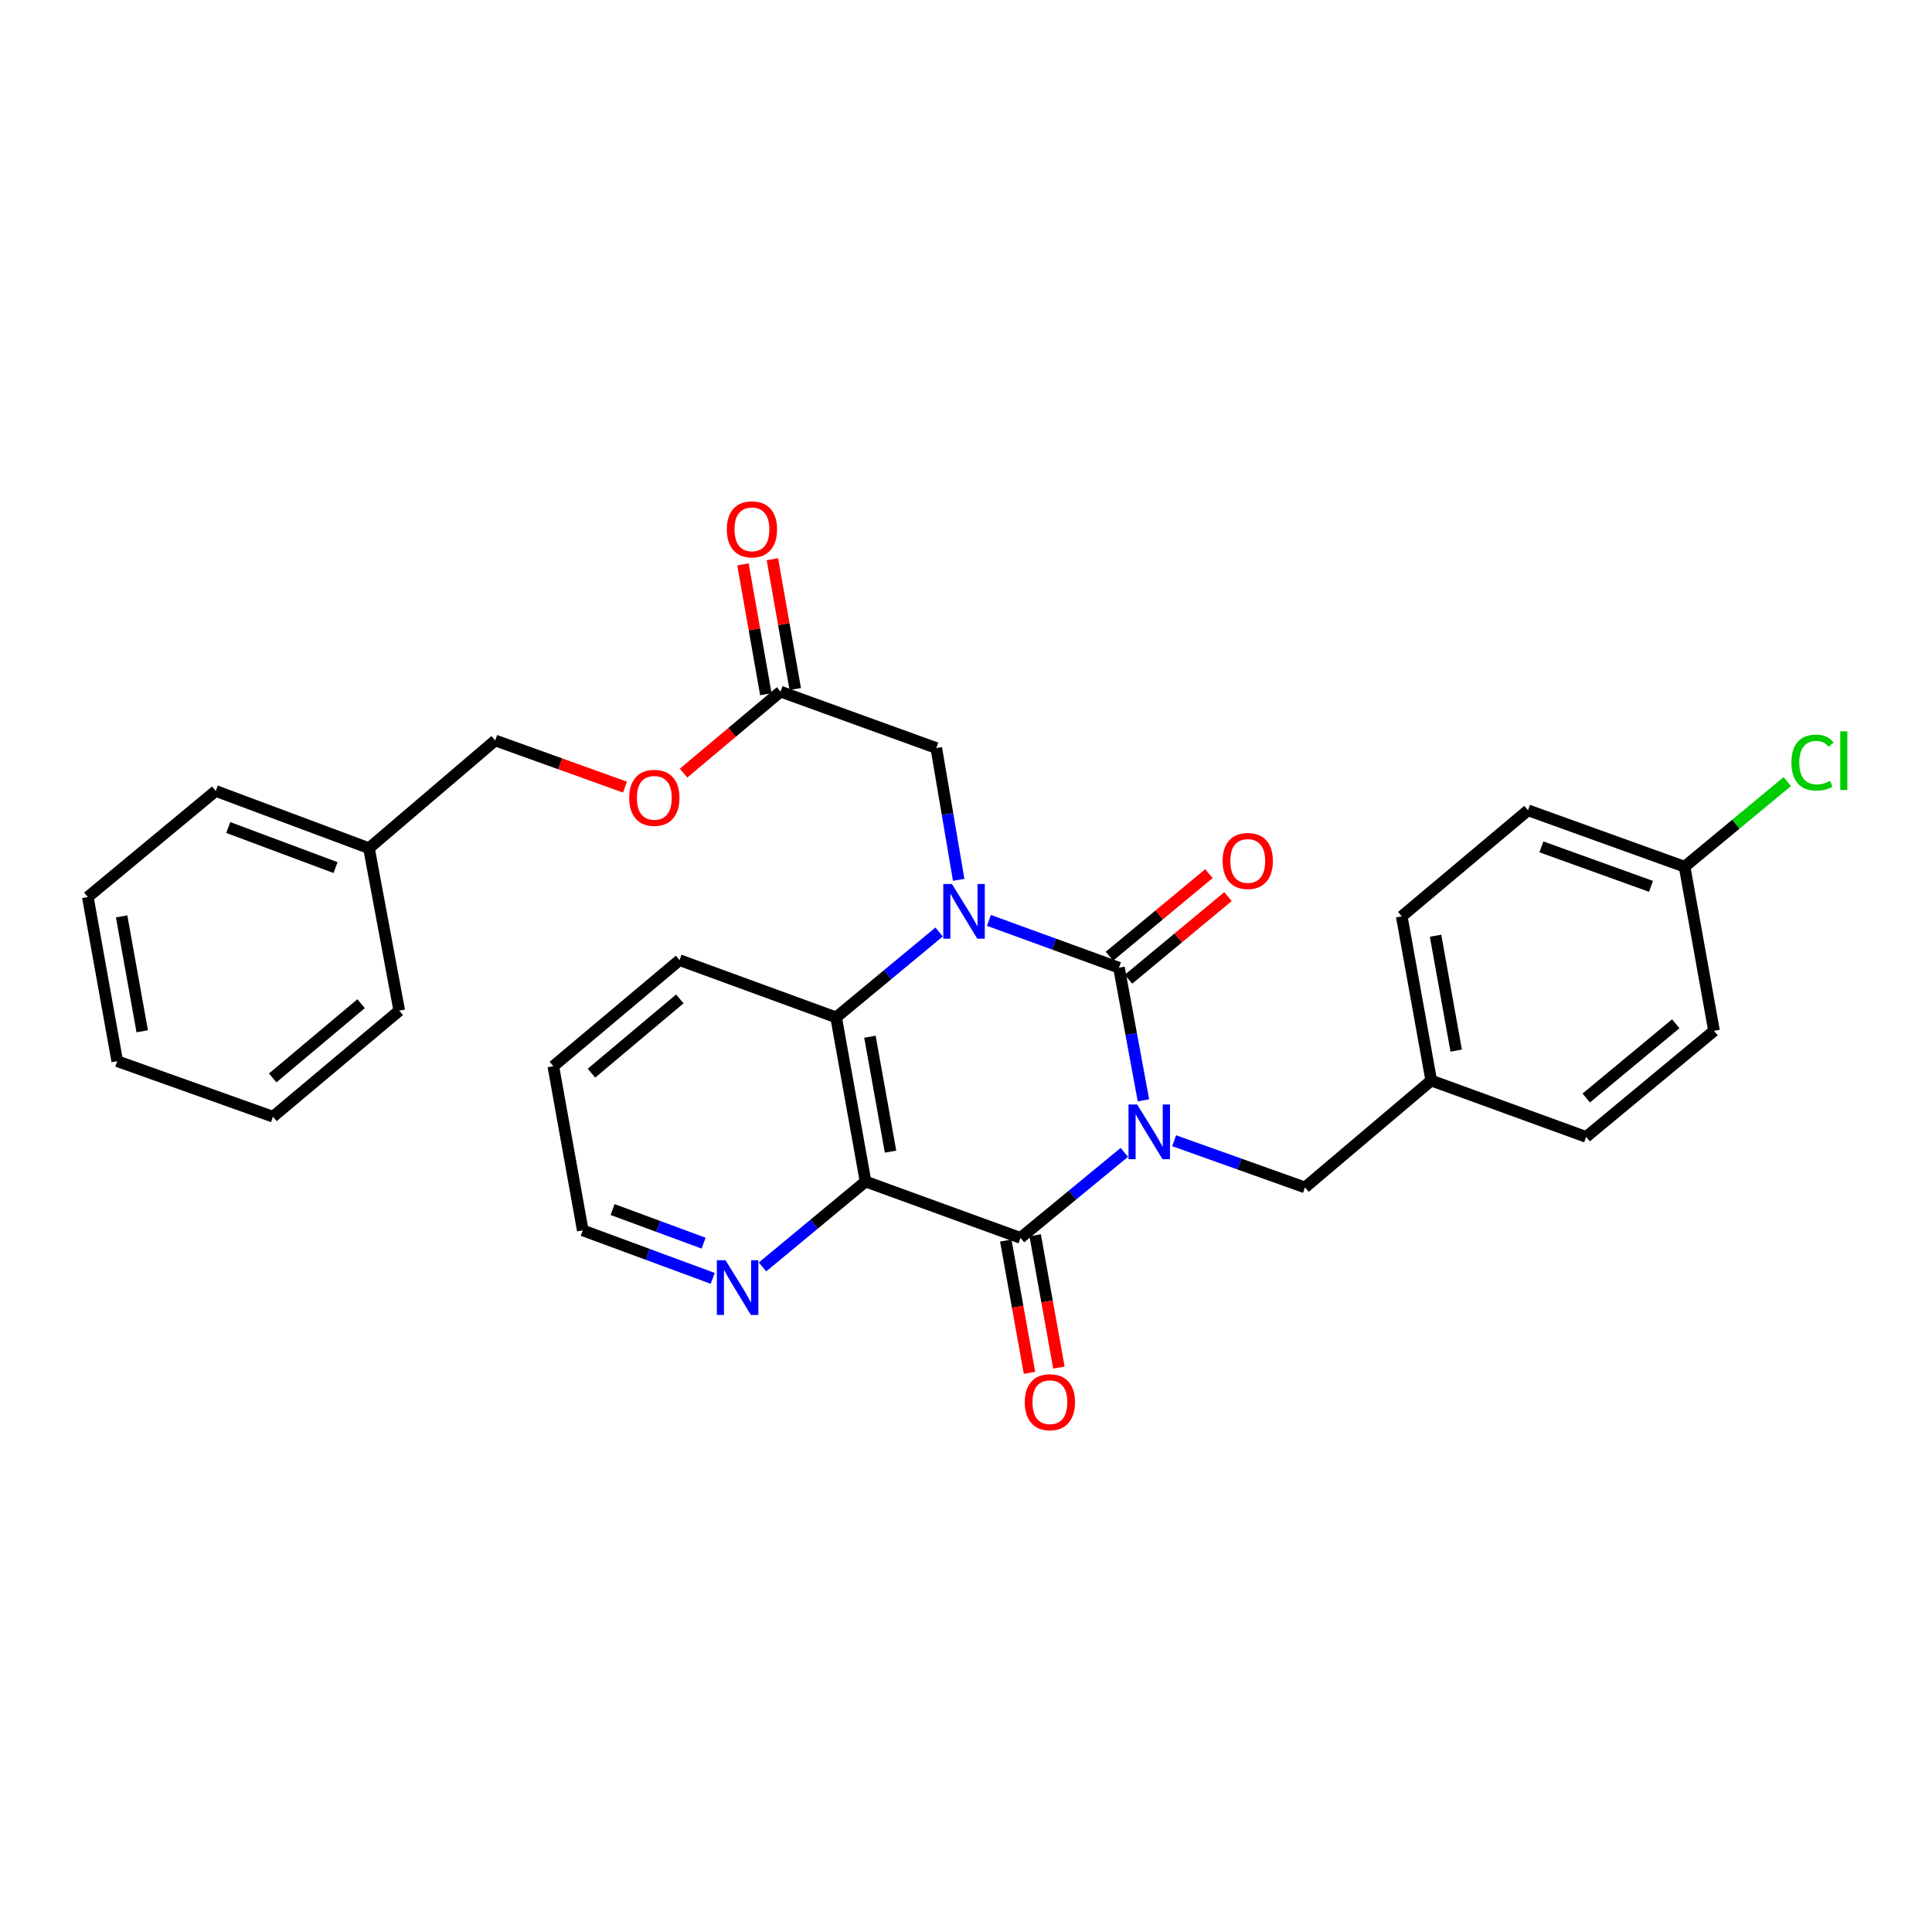 <?xml version='1.0' encoding='iso-8859-1'?>
<svg version='1.1' baseProfile='full'
              xmlns='http://www.w3.org/2000/svg'
                      xmlns:rdkit='http://www.rdkit.org/xml'
                      xmlns:xlink='http://www.w3.org/1999/xlink'
                  xml:space='preserve'
width='1000px' height='1000px' viewBox='0 0 1000 1000'>
<!-- END OF HEADER -->
<rect style='opacity:1.0;fill:#FFFFFF;stroke:none' width='1000' height='1000' x='0' y='0'> </rect>
<path class='bond-0' d='M 591.841,569.528 L 585.507,535.209' style='fill:none;fill-rule:evenodd;stroke:#0000FF;stroke-width:6px;stroke-linecap:butt;stroke-linejoin:miter;stroke-opacity:1' />
<path class='bond-0' d='M 585.507,535.209 L 579.173,500.891' style='fill:none;fill-rule:evenodd;stroke:#000000;stroke-width:6px;stroke-linecap:butt;stroke-linejoin:miter;stroke-opacity:1' />
<path class='bond-2' d='M 581.955,596.468 L 555.076,618.599' style='fill:none;fill-rule:evenodd;stroke:#0000FF;stroke-width:6px;stroke-linecap:butt;stroke-linejoin:miter;stroke-opacity:1' />
<path class='bond-2' d='M 555.076,618.599 L 528.197,640.731' style='fill:none;fill-rule:evenodd;stroke:#000000;stroke-width:6px;stroke-linecap:butt;stroke-linejoin:miter;stroke-opacity:1' />
<path class='bond-5' d='M 607.733,590.444 L 641.59,602.525' style='fill:none;fill-rule:evenodd;stroke:#0000FF;stroke-width:6px;stroke-linecap:butt;stroke-linejoin:miter;stroke-opacity:1' />
<path class='bond-5' d='M 641.59,602.525 L 675.448,614.607' style='fill:none;fill-rule:evenodd;stroke:#000000;stroke-width:6px;stroke-linecap:butt;stroke-linejoin:miter;stroke-opacity:1' />
<path class='bond-1' d='M 579.173,500.891 L 545.514,488.643' style='fill:none;fill-rule:evenodd;stroke:#000000;stroke-width:6px;stroke-linecap:butt;stroke-linejoin:miter;stroke-opacity:1' />
<path class='bond-1' d='M 545.514,488.643 L 511.855,476.395' style='fill:none;fill-rule:evenodd;stroke:#0000FF;stroke-width:6px;stroke-linecap:butt;stroke-linejoin:miter;stroke-opacity:1' />
<path class='bond-8' d='M 584.109,506.838 L 609.859,485.463' style='fill:none;fill-rule:evenodd;stroke:#000000;stroke-width:6px;stroke-linecap:butt;stroke-linejoin:miter;stroke-opacity:1' />
<path class='bond-8' d='M 609.859,485.463 L 635.609,464.088' style='fill:none;fill-rule:evenodd;stroke:#FF0000;stroke-width:6px;stroke-linecap:butt;stroke-linejoin:miter;stroke-opacity:1' />
<path class='bond-8' d='M 574.236,494.944 L 599.986,473.569' style='fill:none;fill-rule:evenodd;stroke:#000000;stroke-width:6px;stroke-linecap:butt;stroke-linejoin:miter;stroke-opacity:1' />
<path class='bond-8' d='M 599.986,473.569 L 625.736,452.195' style='fill:none;fill-rule:evenodd;stroke:#FF0000;stroke-width:6px;stroke-linecap:butt;stroke-linejoin:miter;stroke-opacity:1' />
<path class='bond-6' d='M 496.212,455.407 L 490.418,421.295' style='fill:none;fill-rule:evenodd;stroke:#0000FF;stroke-width:6px;stroke-linecap:butt;stroke-linejoin:miter;stroke-opacity:1' />
<path class='bond-6' d='M 490.418,421.295 L 484.623,387.183' style='fill:none;fill-rule:evenodd;stroke:#000000;stroke-width:6px;stroke-linecap:butt;stroke-linejoin:miter;stroke-opacity:1' />
<path class='bond-30' d='M 486.092,482.395 L 459.432,504.494' style='fill:none;fill-rule:evenodd;stroke:#0000FF;stroke-width:6px;stroke-linecap:butt;stroke-linejoin:miter;stroke-opacity:1' />
<path class='bond-30' d='M 459.432,504.494 L 432.772,526.593' style='fill:none;fill-rule:evenodd;stroke:#000000;stroke-width:6px;stroke-linecap:butt;stroke-linejoin:miter;stroke-opacity:1' />
<path class='bond-3' d='M 528.197,640.731 L 448.006,611.559' style='fill:none;fill-rule:evenodd;stroke:#000000;stroke-width:6px;stroke-linecap:butt;stroke-linejoin:miter;stroke-opacity:1' />
<path class='bond-10' d='M 520.589,642.094 L 526.726,676.338' style='fill:none;fill-rule:evenodd;stroke:#000000;stroke-width:6px;stroke-linecap:butt;stroke-linejoin:miter;stroke-opacity:1' />
<path class='bond-10' d='M 526.726,676.338 L 532.862,710.582' style='fill:none;fill-rule:evenodd;stroke:#FF0000;stroke-width:6px;stroke-linecap:butt;stroke-linejoin:miter;stroke-opacity:1' />
<path class='bond-10' d='M 535.804,639.368 L 541.941,673.611' style='fill:none;fill-rule:evenodd;stroke:#000000;stroke-width:6px;stroke-linecap:butt;stroke-linejoin:miter;stroke-opacity:1' />
<path class='bond-10' d='M 541.941,673.611 L 548.077,707.855' style='fill:none;fill-rule:evenodd;stroke:#FF0000;stroke-width:6px;stroke-linecap:butt;stroke-linejoin:miter;stroke-opacity:1' />
<path class='bond-4' d='M 448.006,611.559 L 432.772,526.593' style='fill:none;fill-rule:evenodd;stroke:#000000;stroke-width:6px;stroke-linecap:butt;stroke-linejoin:miter;stroke-opacity:1' />
<path class='bond-4' d='M 460.936,596.086 L 450.272,536.61' style='fill:none;fill-rule:evenodd;stroke:#000000;stroke-width:6px;stroke-linecap:butt;stroke-linejoin:miter;stroke-opacity:1' />
<path class='bond-7' d='M 448.006,611.559 L 421.342,633.659' style='fill:none;fill-rule:evenodd;stroke:#000000;stroke-width:6px;stroke-linecap:butt;stroke-linejoin:miter;stroke-opacity:1' />
<path class='bond-7' d='M 421.342,633.659 L 394.677,655.758' style='fill:none;fill-rule:evenodd;stroke:#0000FF;stroke-width:6px;stroke-linecap:butt;stroke-linejoin:miter;stroke-opacity:1' />
<path class='bond-17' d='M 432.772,526.593 L 351.731,496.966' style='fill:none;fill-rule:evenodd;stroke:#000000;stroke-width:6px;stroke-linecap:butt;stroke-linejoin:miter;stroke-opacity:1' />
<path class='bond-13' d='M 675.448,614.607 L 740.8,559.278' style='fill:none;fill-rule:evenodd;stroke:#000000;stroke-width:6px;stroke-linecap:butt;stroke-linejoin:miter;stroke-opacity:1' />
<path class='bond-9' d='M 484.623,387.183 L 404.012,357.985' style='fill:none;fill-rule:evenodd;stroke:#000000;stroke-width:6px;stroke-linecap:butt;stroke-linejoin:miter;stroke-opacity:1' />
<path class='bond-23' d='M 368.911,661.686 L 335.271,649.259' style='fill:none;fill-rule:evenodd;stroke:#0000FF;stroke-width:6px;stroke-linecap:butt;stroke-linejoin:miter;stroke-opacity:1' />
<path class='bond-23' d='M 335.271,649.259 L 301.631,636.832' style='fill:none;fill-rule:evenodd;stroke:#000000;stroke-width:6px;stroke-linecap:butt;stroke-linejoin:miter;stroke-opacity:1' />
<path class='bond-23' d='M 364.175,643.458 L 340.627,634.759' style='fill:none;fill-rule:evenodd;stroke:#0000FF;stroke-width:6px;stroke-linecap:butt;stroke-linejoin:miter;stroke-opacity:1' />
<path class='bond-23' d='M 340.627,634.759 L 317.079,626.06' style='fill:none;fill-rule:evenodd;stroke:#000000;stroke-width:6px;stroke-linecap:butt;stroke-linejoin:miter;stroke-opacity:1' />
<path class='bond-11' d='M 411.623,356.644 L 405.705,323.05' style='fill:none;fill-rule:evenodd;stroke:#000000;stroke-width:6px;stroke-linecap:butt;stroke-linejoin:miter;stroke-opacity:1' />
<path class='bond-11' d='M 405.705,323.05 L 399.786,289.457' style='fill:none;fill-rule:evenodd;stroke:#FF0000;stroke-width:6px;stroke-linecap:butt;stroke-linejoin:miter;stroke-opacity:1' />
<path class='bond-11' d='M 396.4,359.326 L 390.482,325.732' style='fill:none;fill-rule:evenodd;stroke:#000000;stroke-width:6px;stroke-linecap:butt;stroke-linejoin:miter;stroke-opacity:1' />
<path class='bond-11' d='M 390.482,325.732 L 384.563,292.139' style='fill:none;fill-rule:evenodd;stroke:#FF0000;stroke-width:6px;stroke-linecap:butt;stroke-linejoin:miter;stroke-opacity:1' />
<path class='bond-12' d='M 404.012,357.985 L 378.911,379.073' style='fill:none;fill-rule:evenodd;stroke:#000000;stroke-width:6px;stroke-linecap:butt;stroke-linejoin:miter;stroke-opacity:1' />
<path class='bond-12' d='M 378.911,379.073 L 353.811,400.162' style='fill:none;fill-rule:evenodd;stroke:#FF0000;stroke-width:6px;stroke-linecap:butt;stroke-linejoin:miter;stroke-opacity:1' />
<path class='bond-15' d='M 323.489,407.414 L 289.906,395.336' style='fill:none;fill-rule:evenodd;stroke:#FF0000;stroke-width:6px;stroke-linecap:butt;stroke-linejoin:miter;stroke-opacity:1' />
<path class='bond-15' d='M 289.906,395.336 L 256.323,383.258' style='fill:none;fill-rule:evenodd;stroke:#000000;stroke-width:6px;stroke-linecap:butt;stroke-linejoin:miter;stroke-opacity:1' />
<path class='bond-18' d='M 740.8,559.278 L 820.973,588.458' style='fill:none;fill-rule:evenodd;stroke:#000000;stroke-width:6px;stroke-linecap:butt;stroke-linejoin:miter;stroke-opacity:1' />
<path class='bond-19' d='M 740.8,559.278 L 725.539,474.312' style='fill:none;fill-rule:evenodd;stroke:#000000;stroke-width:6px;stroke-linecap:butt;stroke-linejoin:miter;stroke-opacity:1' />
<path class='bond-19' d='M 753.725,543.8 L 743.043,484.324' style='fill:none;fill-rule:evenodd;stroke:#000000;stroke-width:6px;stroke-linecap:butt;stroke-linejoin:miter;stroke-opacity:1' />
<path class='bond-14' d='M 871.94,448.609 L 790.899,419.412' style='fill:none;fill-rule:evenodd;stroke:#000000;stroke-width:6px;stroke-linecap:butt;stroke-linejoin:miter;stroke-opacity:1' />
<path class='bond-14' d='M 854.545,458.772 L 797.816,438.334' style='fill:none;fill-rule:evenodd;stroke:#000000;stroke-width:6px;stroke-linecap:butt;stroke-linejoin:miter;stroke-opacity:1' />
<path class='bond-16' d='M 871.94,448.609 L 898.511,426.585' style='fill:none;fill-rule:evenodd;stroke:#000000;stroke-width:6px;stroke-linecap:butt;stroke-linejoin:miter;stroke-opacity:1' />
<path class='bond-16' d='M 898.511,426.585 L 925.081,404.56' style='fill:none;fill-rule:evenodd;stroke:#00CC00;stroke-width:6px;stroke-linecap:butt;stroke-linejoin:miter;stroke-opacity:1' />
<path class='bond-31' d='M 871.94,448.609 L 887.175,533.566' style='fill:none;fill-rule:evenodd;stroke:#000000;stroke-width:6px;stroke-linecap:butt;stroke-linejoin:miter;stroke-opacity:1' />
<path class='bond-22' d='M 256.323,383.258 L 190.98,439.026' style='fill:none;fill-rule:evenodd;stroke:#000000;stroke-width:6px;stroke-linecap:butt;stroke-linejoin:miter;stroke-opacity:1' />
<path class='bond-32' d='M 351.731,496.966 L 286.396,551.867' style='fill:none;fill-rule:evenodd;stroke:#000000;stroke-width:6px;stroke-linecap:butt;stroke-linejoin:miter;stroke-opacity:1' />
<path class='bond-32' d='M 351.875,517.035 L 306.141,555.466' style='fill:none;fill-rule:evenodd;stroke:#000000;stroke-width:6px;stroke-linecap:butt;stroke-linejoin:miter;stroke-opacity:1' />
<path class='bond-20' d='M 820.973,588.458 L 887.175,533.566' style='fill:none;fill-rule:evenodd;stroke:#000000;stroke-width:6px;stroke-linecap:butt;stroke-linejoin:miter;stroke-opacity:1' />
<path class='bond-20' d='M 821.037,568.325 L 867.378,529.901' style='fill:none;fill-rule:evenodd;stroke:#000000;stroke-width:6px;stroke-linecap:butt;stroke-linejoin:miter;stroke-opacity:1' />
<path class='bond-21' d='M 725.539,474.312 L 790.899,419.412' style='fill:none;fill-rule:evenodd;stroke:#000000;stroke-width:6px;stroke-linecap:butt;stroke-linejoin:miter;stroke-opacity:1' />
<path class='bond-24' d='M 190.98,439.026 L 111.665,409.399' style='fill:none;fill-rule:evenodd;stroke:#000000;stroke-width:6px;stroke-linecap:butt;stroke-linejoin:miter;stroke-opacity:1' />
<path class='bond-24' d='M 173.673,449.062 L 118.153,428.323' style='fill:none;fill-rule:evenodd;stroke:#000000;stroke-width:6px;stroke-linecap:butt;stroke-linejoin:miter;stroke-opacity:1' />
<path class='bond-25' d='M 190.98,439.026 L 206.652,523.107' style='fill:none;fill-rule:evenodd;stroke:#000000;stroke-width:6px;stroke-linecap:butt;stroke-linejoin:miter;stroke-opacity:1' />
<path class='bond-26' d='M 301.631,636.832 L 286.396,551.867' style='fill:none;fill-rule:evenodd;stroke:#000000;stroke-width:6px;stroke-linecap:butt;stroke-linejoin:miter;stroke-opacity:1' />
<path class='bond-28' d='M 111.665,409.399 L 45.455,464.299' style='fill:none;fill-rule:evenodd;stroke:#000000;stroke-width:6px;stroke-linecap:butt;stroke-linejoin:miter;stroke-opacity:1' />
<path class='bond-27' d='M 206.652,523.107 L 141.292,577.999' style='fill:none;fill-rule:evenodd;stroke:#000000;stroke-width:6px;stroke-linecap:butt;stroke-linejoin:miter;stroke-opacity:1' />
<path class='bond-27' d='M 186.907,519.504 L 141.155,557.928' style='fill:none;fill-rule:evenodd;stroke:#000000;stroke-width:6px;stroke-linecap:butt;stroke-linejoin:miter;stroke-opacity:1' />
<path class='bond-29' d='M 141.292,577.999 L 60.68,549.265' style='fill:none;fill-rule:evenodd;stroke:#000000;stroke-width:6px;stroke-linecap:butt;stroke-linejoin:miter;stroke-opacity:1' />
<path class='bond-33' d='M 45.455,464.299 L 60.68,549.265' style='fill:none;fill-rule:evenodd;stroke:#000000;stroke-width:6px;stroke-linecap:butt;stroke-linejoin:miter;stroke-opacity:1' />
<path class='bond-33' d='M 62.954,474.317 L 73.612,533.793' style='fill:none;fill-rule:evenodd;stroke:#000000;stroke-width:6px;stroke-linecap:butt;stroke-linejoin:miter;stroke-opacity:1' />
<path  class='atom-0' d='M 588.594 571.688
L 597.874 586.688
Q 598.794 588.168, 600.274 590.848
Q 601.754 593.528, 601.834 593.688
L 601.834 571.688
L 605.594 571.688
L 605.594 600.008
L 601.714 600.008
L 591.754 583.608
Q 590.594 581.688, 589.354 579.488
Q 588.154 577.288, 587.794 576.608
L 587.794 600.008
L 584.114 600.008
L 584.114 571.688
L 588.594 571.688
' fill='#0000FF'/>
<path  class='atom-2' d='M 492.722 457.55
L 502.002 472.55
Q 502.922 474.03, 504.402 476.71
Q 505.882 479.39, 505.962 479.55
L 505.962 457.55
L 509.722 457.55
L 509.722 485.87
L 505.842 485.87
L 495.882 469.47
Q 494.722 467.55, 493.482 465.35
Q 492.282 463.15, 491.922 462.47
L 491.922 485.87
L 488.242 485.87
L 488.242 457.55
L 492.722 457.55
' fill='#0000FF'/>
<path  class='atom-8' d='M 375.527 652.282
L 384.807 667.282
Q 385.727 668.762, 387.207 671.442
Q 388.687 674.122, 388.767 674.282
L 388.767 652.282
L 392.527 652.282
L 392.527 680.602
L 388.647 680.602
L 378.687 664.202
Q 377.527 662.282, 376.287 660.082
Q 375.087 657.882, 374.727 657.202
L 374.727 680.602
L 371.047 680.602
L 371.047 652.282
L 375.527 652.282
' fill='#0000FF'/>
<path  class='atom-9' d='M 632.838 445.632
Q 632.838 438.832, 636.198 435.032
Q 639.558 431.232, 645.838 431.232
Q 652.118 431.232, 655.478 435.032
Q 658.838 438.832, 658.838 445.632
Q 658.838 452.512, 655.438 456.432
Q 652.038 460.312, 645.838 460.312
Q 639.598 460.312, 636.198 456.432
Q 632.838 452.552, 632.838 445.632
M 645.838 457.112
Q 650.158 457.112, 652.478 454.232
Q 654.838 451.312, 654.838 445.632
Q 654.838 440.072, 652.478 437.272
Q 650.158 434.432, 645.838 434.432
Q 641.518 434.432, 639.158 437.232
Q 636.838 440.032, 636.838 445.632
Q 636.838 451.352, 639.158 454.232
Q 641.518 457.112, 645.838 457.112
' fill='#FF0000'/>
<path  class='atom-11' d='M 530.423 725.776
Q 530.423 718.976, 533.783 715.176
Q 537.143 711.376, 543.423 711.376
Q 549.703 711.376, 553.063 715.176
Q 556.423 718.976, 556.423 725.776
Q 556.423 732.656, 553.023 736.576
Q 549.623 740.456, 543.423 740.456
Q 537.183 740.456, 533.783 736.576
Q 530.423 732.696, 530.423 725.776
M 543.423 737.256
Q 547.743 737.256, 550.063 734.376
Q 552.423 731.456, 552.423 725.776
Q 552.423 720.216, 550.063 717.416
Q 547.743 714.576, 543.423 714.576
Q 539.103 714.576, 536.743 717.376
Q 534.423 720.176, 534.423 725.776
Q 534.423 731.496, 536.743 734.376
Q 539.103 737.256, 543.423 737.256
' fill='#FF0000'/>
<path  class='atom-12' d='M 376.198 273.984
Q 376.198 267.184, 379.558 263.384
Q 382.918 259.584, 389.198 259.584
Q 395.478 259.584, 398.838 263.384
Q 402.198 267.184, 402.198 273.984
Q 402.198 280.864, 398.798 284.784
Q 395.398 288.664, 389.198 288.664
Q 382.958 288.664, 379.558 284.784
Q 376.198 280.904, 376.198 273.984
M 389.198 285.464
Q 393.518 285.464, 395.838 282.584
Q 398.198 279.664, 398.198 273.984
Q 398.198 268.424, 395.838 265.624
Q 393.518 262.784, 389.198 262.784
Q 384.878 262.784, 382.518 265.584
Q 380.198 268.384, 380.198 273.984
Q 380.198 279.704, 382.518 282.584
Q 384.878 285.464, 389.198 285.464
' fill='#FF0000'/>
<path  class='atom-13' d='M 325.677 412.957
Q 325.677 406.157, 329.037 402.357
Q 332.397 398.557, 338.677 398.557
Q 344.957 398.557, 348.317 402.357
Q 351.677 406.157, 351.677 412.957
Q 351.677 419.837, 348.277 423.757
Q 344.877 427.637, 338.677 427.637
Q 332.437 427.637, 329.037 423.757
Q 325.677 419.877, 325.677 412.957
M 338.677 424.437
Q 342.997 424.437, 345.317 421.557
Q 347.677 418.637, 347.677 412.957
Q 347.677 407.397, 345.317 404.597
Q 342.997 401.757, 338.677 401.757
Q 334.357 401.757, 331.997 404.557
Q 329.677 407.357, 329.677 412.957
Q 329.677 418.677, 331.997 421.557
Q 334.357 424.437, 338.677 424.437
' fill='#FF0000'/>
<path  class='atom-17' d='M 927.231 394.706
Q 927.231 387.666, 930.511 383.986
Q 933.831 380.266, 940.111 380.266
Q 945.951 380.266, 949.071 384.386
L 946.431 386.546
Q 944.151 383.546, 940.111 383.546
Q 935.831 383.546, 933.551 386.426
Q 931.311 389.266, 931.311 394.706
Q 931.311 400.306, 933.631 403.186
Q 935.991 406.066, 940.551 406.066
Q 943.671 406.066, 947.311 404.186
L 948.431 407.186
Q 946.951 408.146, 944.711 408.706
Q 942.471 409.266, 939.991 409.266
Q 933.831 409.266, 930.511 405.506
Q 927.231 401.746, 927.231 394.706
' fill='#00CC00'/>
<path  class='atom-17' d='M 952.511 378.546
L 956.191 378.546
L 956.191 408.906
L 952.511 408.906
L 952.511 378.546
' fill='#00CC00'/>
</svg>
